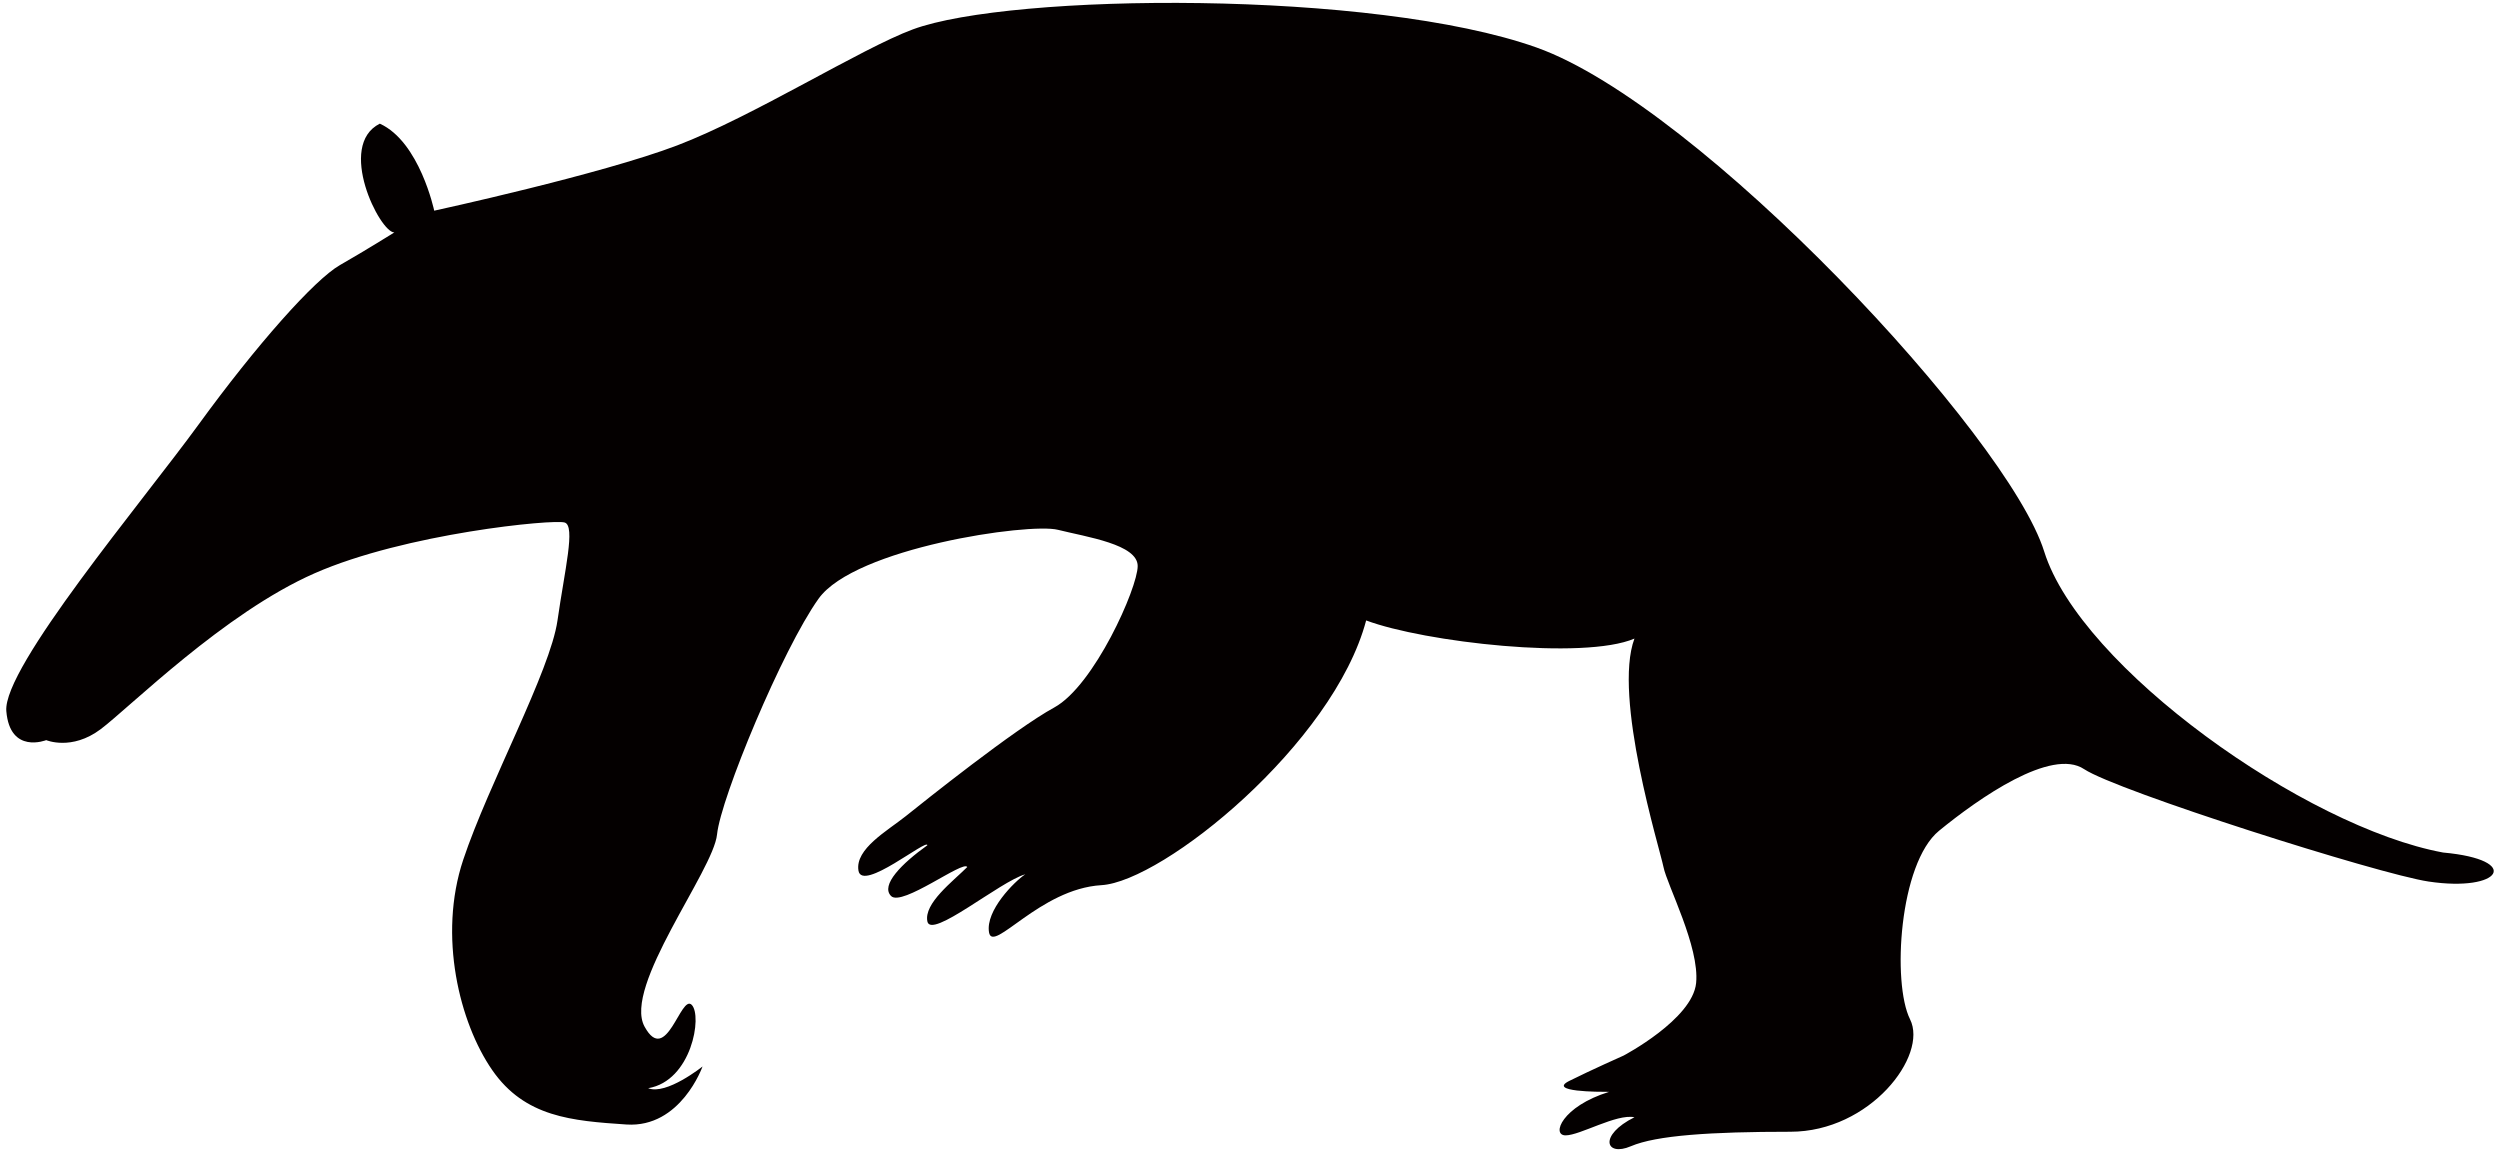<svg xmlns="http://www.w3.org/2000/svg" viewBox="0 0 800 368.651"><path d="M126.182 74.382c-4.643 0-18.564-27.848-4.643-34.812 12.768 5.802 17.408 27.849 17.408 27.849s53.376-11.6 77.744-20.885c24.366-9.282 58.783-30.969 75.425-37.133 31.329-11.603 147.365-12.763 199.582 5.802 52.216 18.567 150.851 124.156 162.448 161.295 11.608 37.127 83.545 88.187 127.645 96.31 25.53 2.324 18.559 12.76-4.642 9.285-16.098-2.415-99.785-29.016-110.232-35.971-10.441-6.961-33.658 9.273-46.418 19.72-12.759 10.442-15.078 48.742-9.279 60.345 5.804 11.598-12.765 35.972-38.295 35.972-25.524 0-42.932 1.156-51.049 4.636-8.128 3.486-10.452-3.48 1.151-9.279-5.799-1.162-17.402 5.799-22.039 5.799-4.642 0-1.168-9.279 13.921-13.921-3.481 0-19.732 0-12.771-3.486 6.966-3.48 17.407-8.122 17.407-8.122s22.05-11.598 23.212-23.206c1.156-11.597-9.285-31.329-10.442-37.128-1.167-5.804-16.251-54.54-9.29-73.11-16.234 6.966-67.288 1.162-85.858-5.804-10.447 39.458-64.993 83.557-84.719 84.714-19.72 1.162-34.804 22.049-35.965 15.089-1.156-6.966 8.117-16.246 11.603-18.57-8.123 2.324-30.172 20.888-31.329 15.084-1.162-5.805 8.122-12.76 12.76-17.403-1.152-2.324-20.888 12.766-24.369 9.279-3.48-3.48 3.481-10.446 11.609-16.246 0-2.324-20.894 15.084-22.05 8.123-1.156-6.961 9.285-12.765 15.089-17.402 5.799-4.642 34.804-27.848 47.569-34.814 12.77-6.966 26.692-38.29 26.692-45.256 0-6.961-16.246-9.274-25.525-11.598-9.285-2.324-64.981 5.793-76.59 22.044-11.602 16.246-31.326 63.82-32.488 75.428-1.159 11.598-30.172 48.731-23.205 61.496 6.96 12.766 11.602-10.441 15.085-6.966 3.478 3.48 0 24.368-13.927 26.686 5.802 2.33 17.405-6.954 17.405-6.954s-6.961 19.72-24.365 18.569c-17.408-1.168-32.494-2.324-42.938-17.413-10.444-15.089-17.401-42.932-9.279-67.301 8.12-24.368 27.845-60.339 30.166-76.59 2.324-16.234 5.804-30.166 2.324-31.323-3.483-1.156-51.061 3.481-80.068 16.246-29.008 12.759-59.181 42.932-68.462 49.899-9.283 6.955-17.405 3.481-17.405 3.481s-11.603 4.642-12.765-9.285c-1.161-13.928 43.638-67.108 61.499-91.669 18.567-25.53 37.13-46.415 45.256-51.057 8.127-4.644 17.407-10.447 17.407-10.447z" fill="#040000"/></svg>